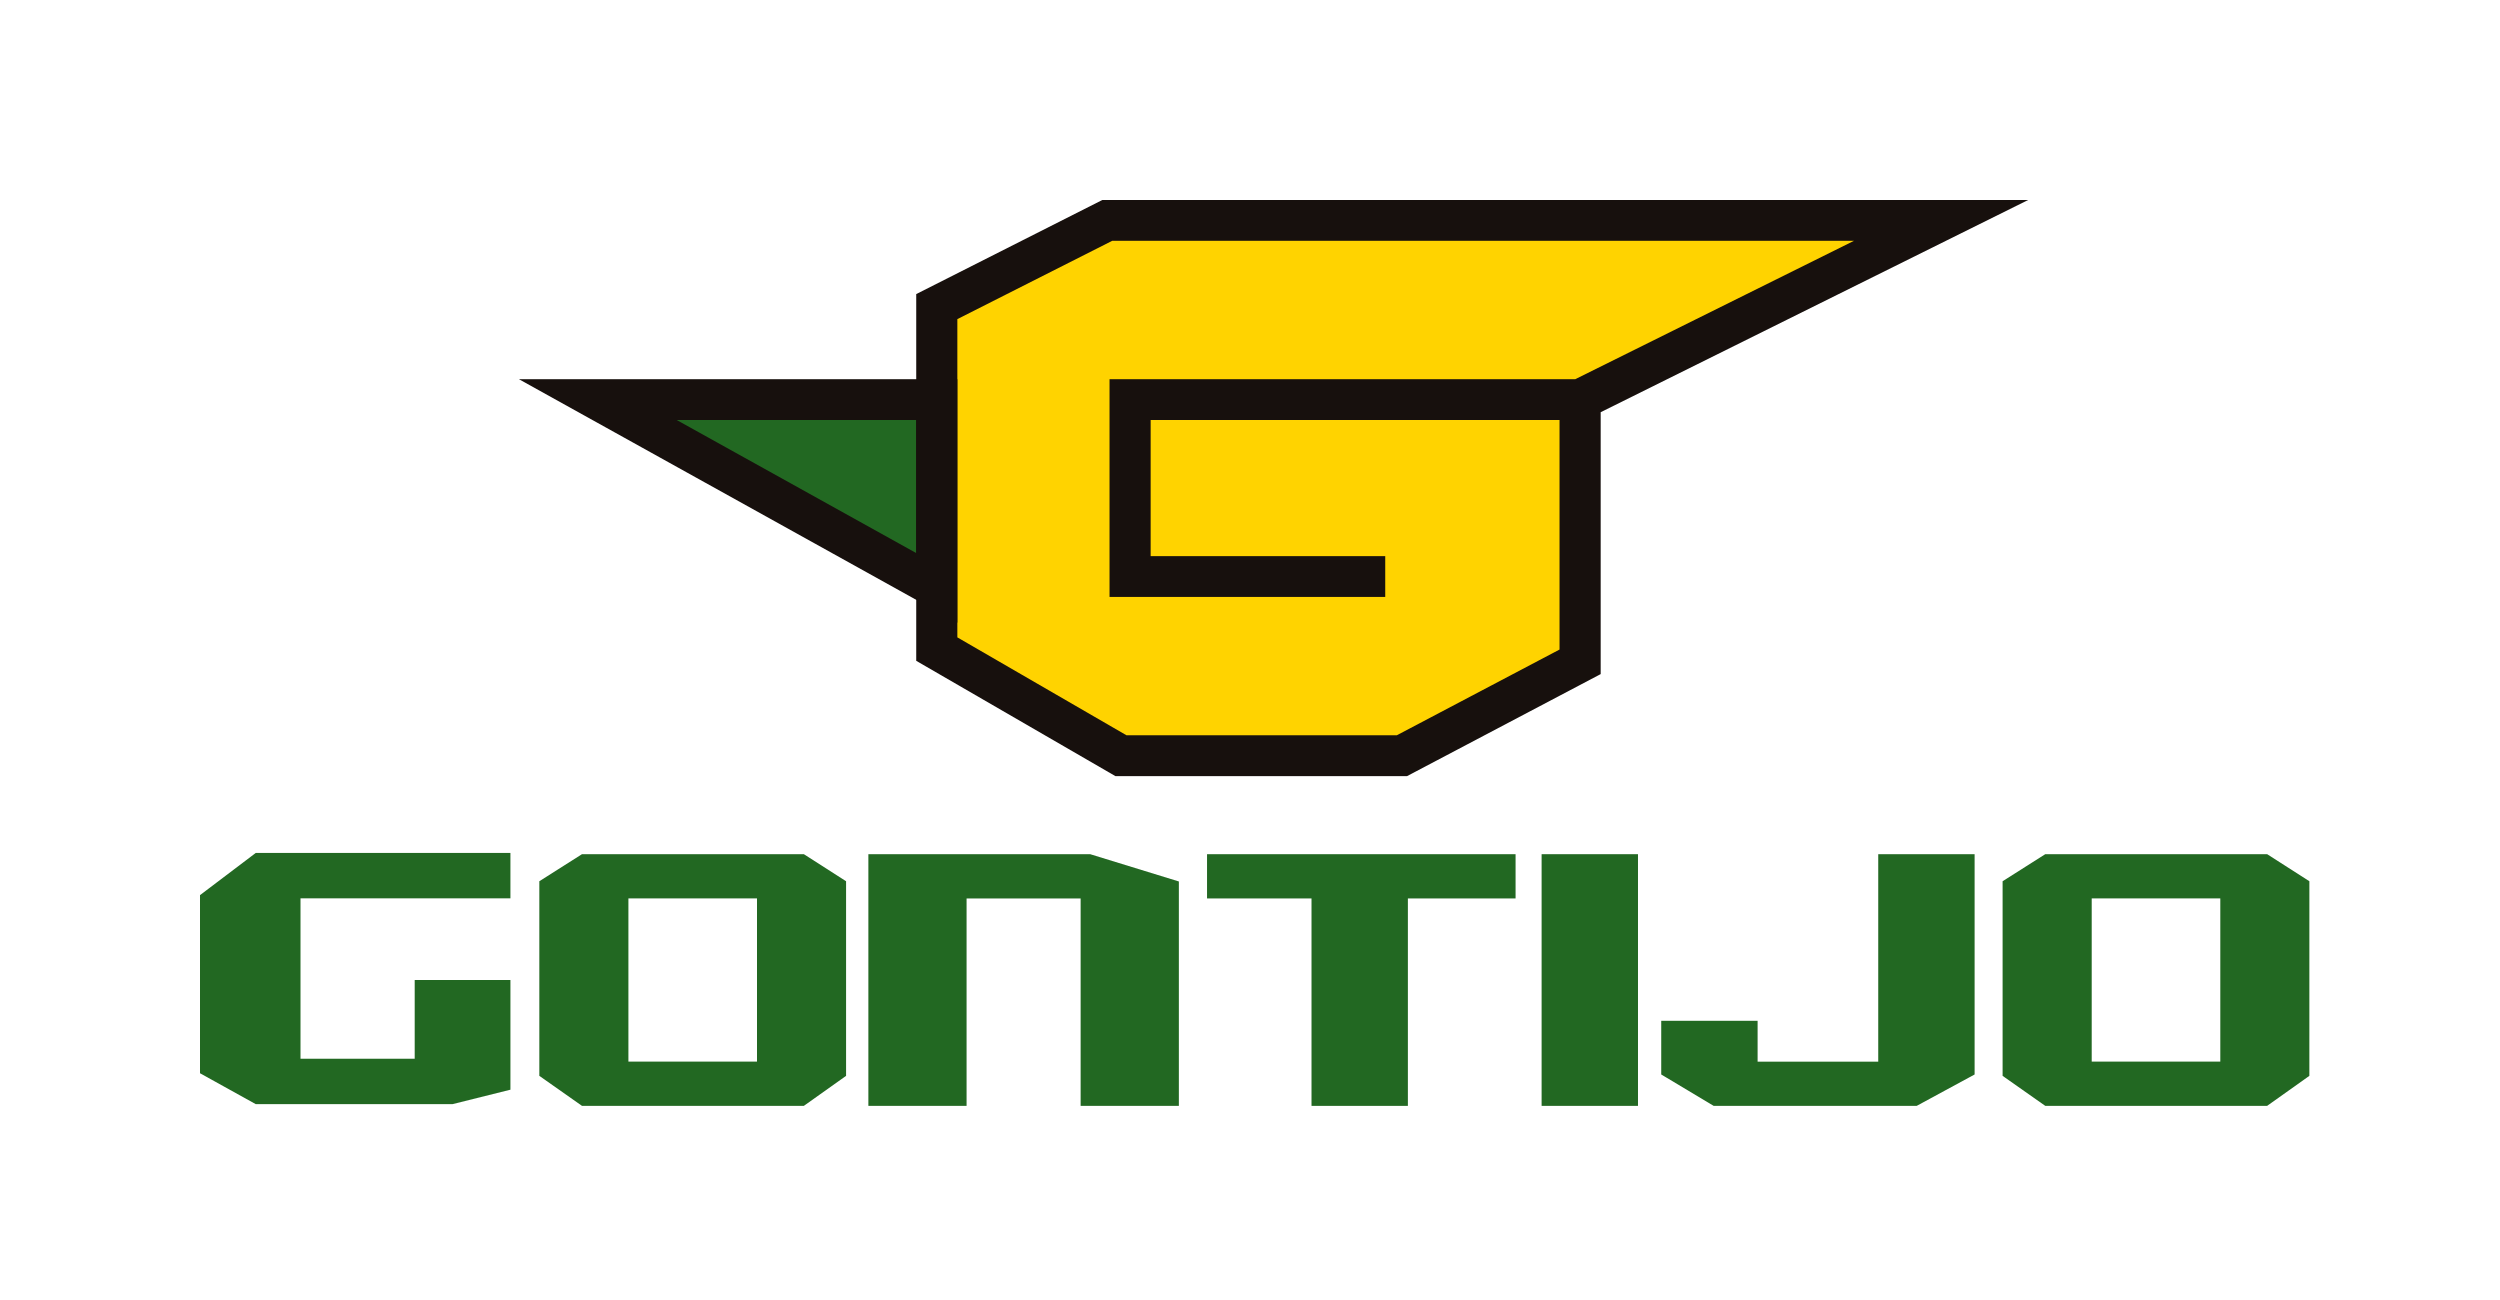 <svg width="250" height="130" viewBox="0 0 250 130" fill="none" xmlns="http://www.w3.org/2000/svg">
<path d="M59.783 39.961L93.679 58.786V39.961H59.783Z" fill="#226822"/>
<path d="M158.014 39.96V66.182L140.196 75.57H112.098L93.68 64.909V30.66L110.726 22.042H194.107L158.012 39.96" fill="#FFD300"/>
<path d="M140.705 77.611H111.54L91.623 66.082V29.409L110.231 20H202.814L160.068 41.221V67.409L140.705 77.611ZM112.65 73.529H139.679L155.953 64.955V42.001H115.065V55.61H138.523V59.693H110.953V37.919H157.526L185.395 24.083H111.218L95.735 31.912V63.737L112.65 73.529Z" fill="#17100D"/>
<path d="M95.732 62.266L51.893 37.92H95.732V62.266ZM67.667 42L91.619 55.305V42H67.667Z" fill="#17100D"/>
<path d="M51.042 89.832V85.296H25.572L20 89.513V107.324L25.572 110.412H45.258L51.043 108.969V97.997H41.47V105.875H30.05V89.832H51.042Z" fill="#226822"/>
<path d="M84.608 88.124L80.385 85.417H58.199L53.933 88.124V107.585L58.199 110.586H80.385L84.608 107.585V88.124ZM75.7 89.841V106.162H62.841V89.843L75.7 89.841Z" fill="#226822"/>
<path d="M230.938 88.124L226.715 85.417H204.528L200.26 88.124V107.585L204.527 110.586H226.713L230.936 107.585L230.938 88.124ZM222.03 89.841V106.162H209.171V89.843L222.03 89.841Z" fill="#226822"/>
<path d="M151.557 85.42H120.704V89.844H131.151V110.588H140.788V89.844H151.557V85.42Z" fill="#226822"/>
<path d="M154.161 85.419V110.587H163.799V85.419H154.161Z" fill="#226822"/>
<path d="M197.461 85.42H187.824V106.164H175.76V102.08H166.123V107.448L171.369 110.588H191.669L197.461 107.448V85.42Z" fill="#226822"/>
<path d="M109.023 85.42H86.837V110.588H96.658V89.844H108.063V110.588H117.886V88.147L109.023 85.42Z" fill="#226822"/>
</svg>
